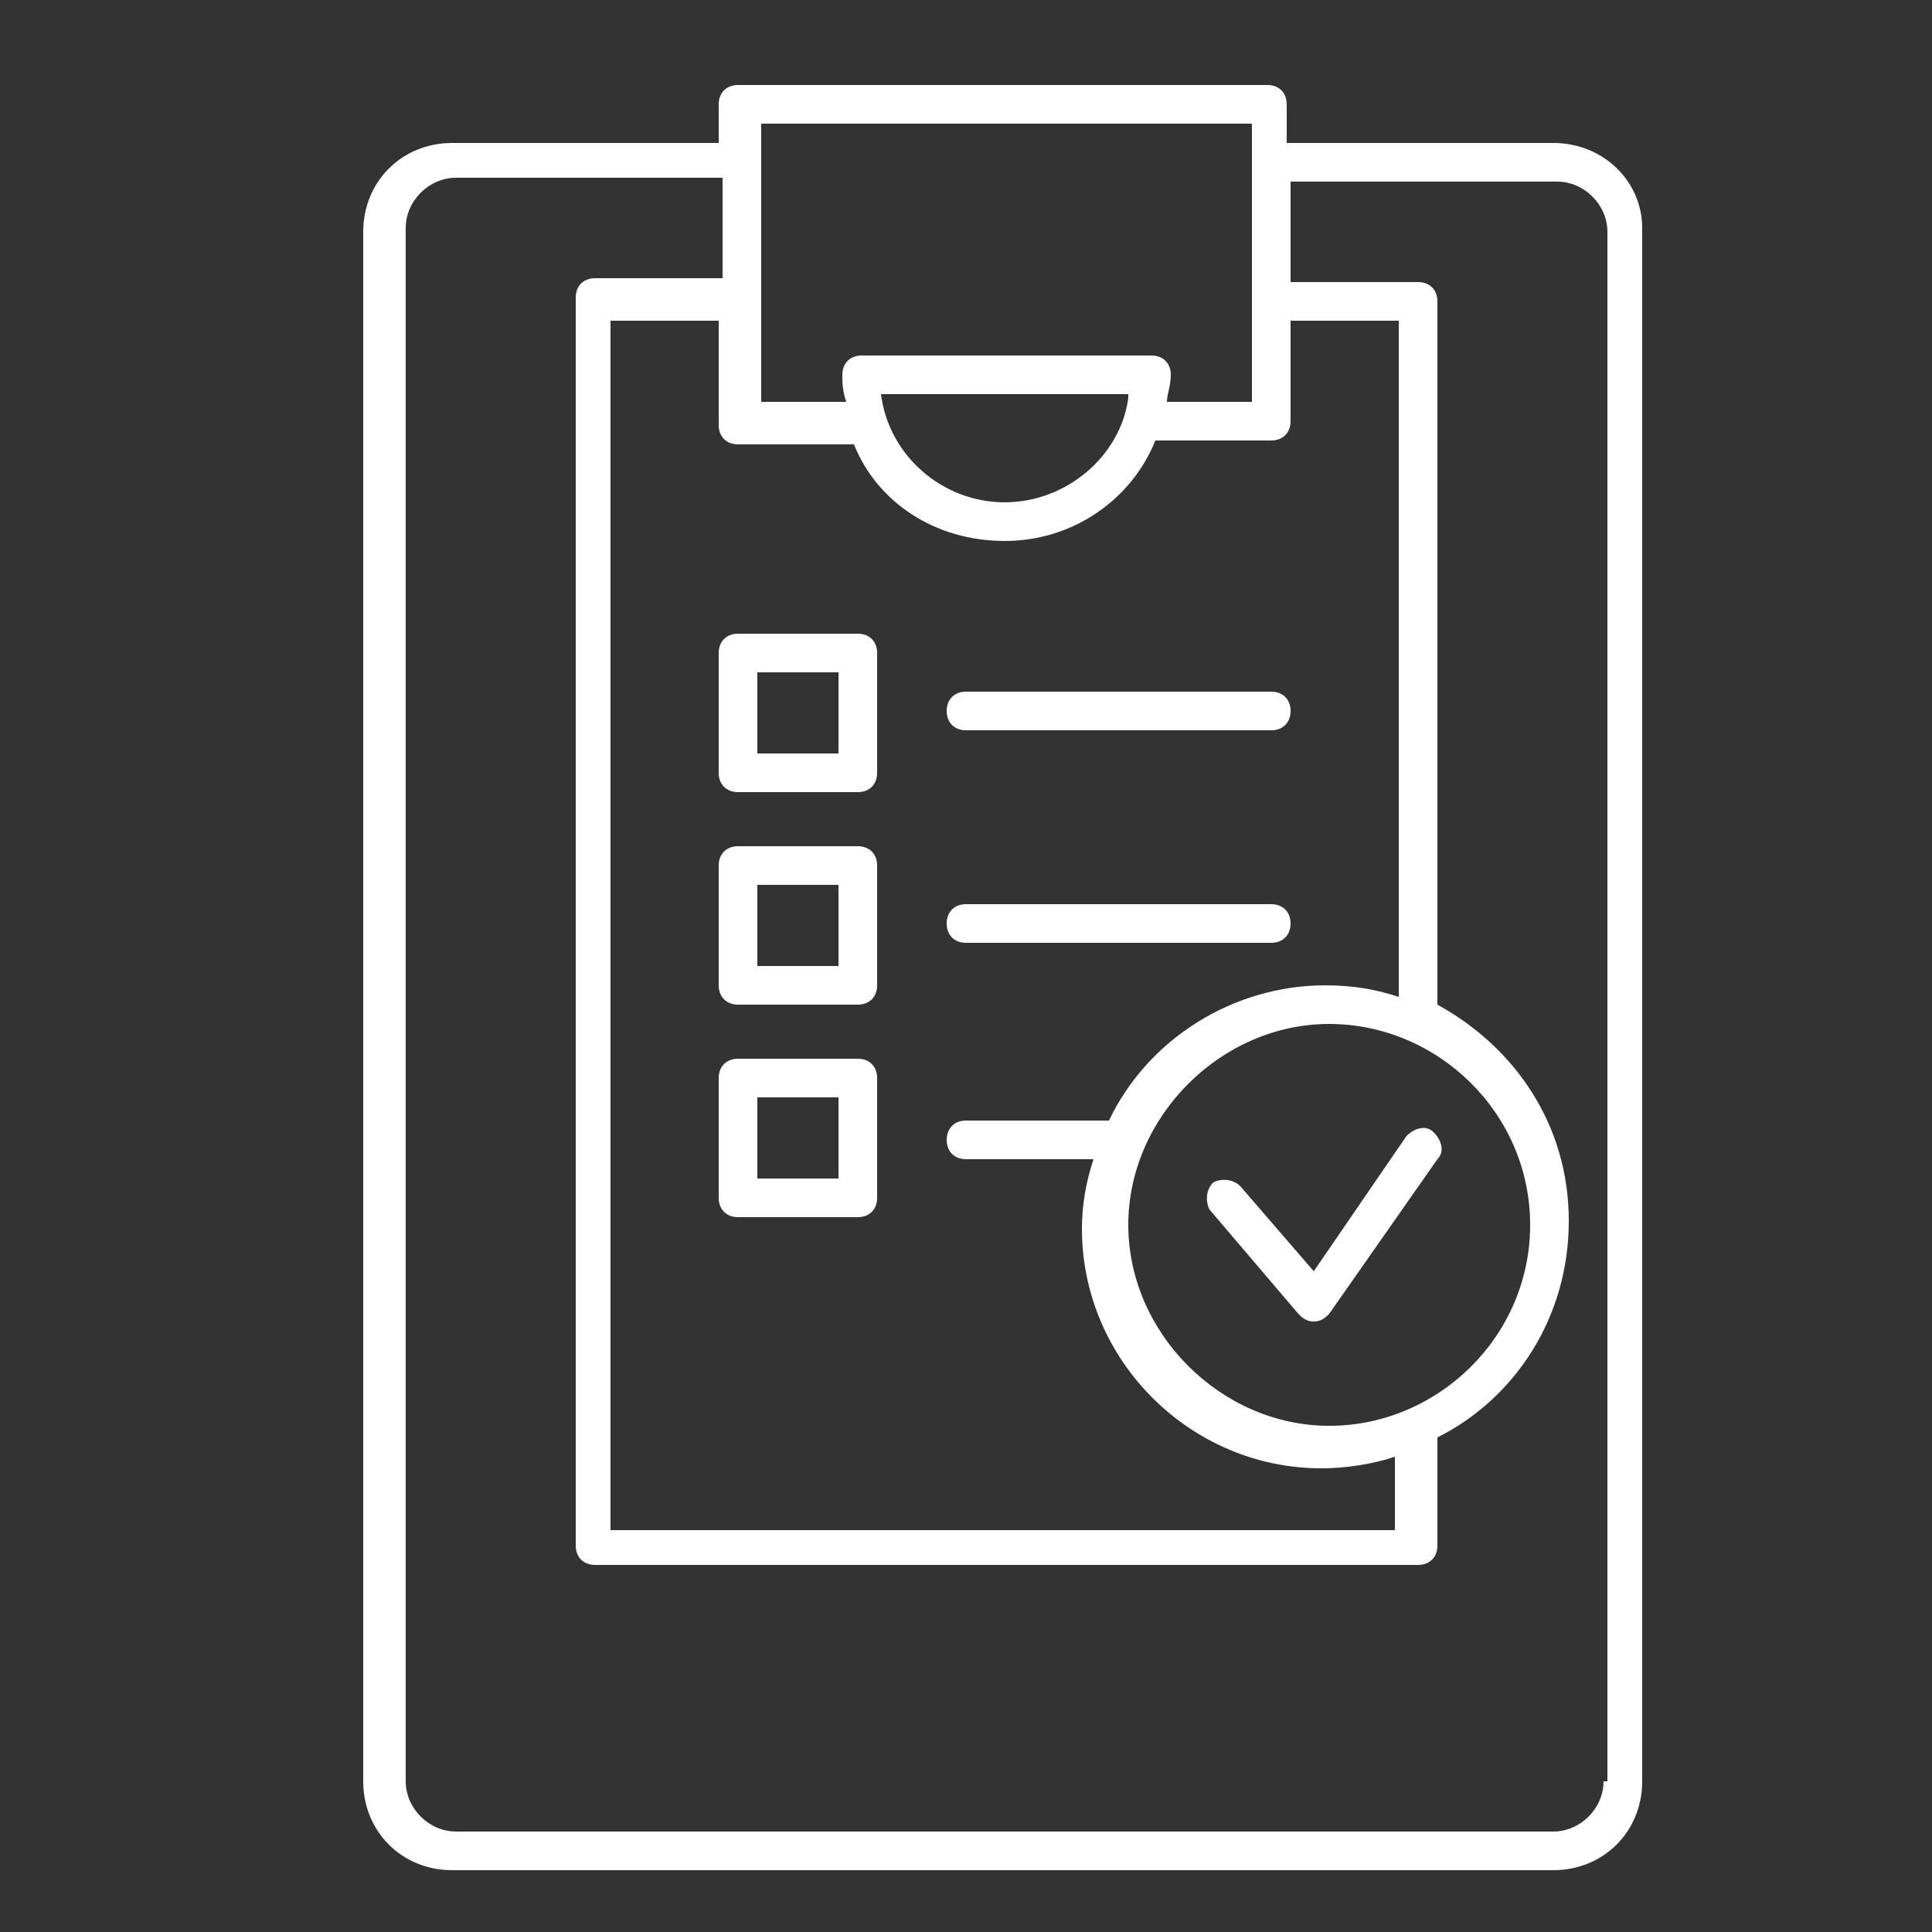 <svg version="1.1" id="圖層_1" xmlns="http://www.w3.org/2000/svg" x="0" y="0" viewBox="0 0 50 50" xml:space="preserve"><rect x="0" y="0" width="50" height="50" fill="#333333" stroke="none"/><style>.st0{fill:#fff}</style><path class="st0" d="M40.2 3.7h-6.9v-1c0-.3-.2-.5-.5-.5H19.1c-.3 0-.5.2-.5.5v1h-6.9c-1.3 0-2.3 1-2.3 2.3v40.1c0 1.3 1 2.3 2.3 2.3h28.5c1.3 0 2.3-1 2.3-2.3V5.9c0-1.2-1-2.2-2.3-2.2zm-20.6-.5h12.8v7.2h-2.2c0-.2.1-.4.1-.7 0-.3-.2-.5-.5-.5h-7.5c-.3 0-.5.2-.5.5 0 .2 0 .4.1.7h-2.2V3.2zm9.6 7.1C29 11.8 27.6 13 26 13s-3-1.2-3.2-2.8h6.4zm-7.1 1.2C22.7 13 24.2 14 26 14s3.3-1.1 3.9-2.6h3c.3 0 .5-.2.5-.5V8.3h2.8v17.5c-.6-.2-1.2-.3-1.9-.3-2.4 0-4.6 1.4-5.6 3.5H25c-.3 0-.5.2-.5.5s.2.5.5.5h3.3c-.2.6-.3 1.2-.3 1.8 0 3.4 2.8 6.2 6.2 6.2.6 0 1.3-.1 1.9-.3v1.9H15.8V8.3h2.8V11c0 .3.2.5.5.5h3zm17.5 20.2c0 2.9-2.4 5.2-5.2 5.2s-5.2-2.4-5.2-5.2 2.4-5.2 5.2-5.2 5.2 2.3 5.2 5.2zm1.9 14.4c0 .7-.6 1.3-1.3 1.3H11.8c-.7 0-1.3-.6-1.3-1.3V5.9c0-.7.6-1.3 1.3-1.3h6.9v2.6h-3.3c-.3 0-.5.2-.5.5V40c0 .3.2.5.5.5h21.3c.3 0 .5-.2.5-.5v-2.8c2-1 3.4-3.1 3.4-5.6s-1.4-4.5-3.4-5.6V7.8c0-.3-.2-.5-.5-.5h-3.3V4.7h6.9c.7 0 1.3.6 1.3 1.3v40.1z"/><path class="st0" d="M18.6 16.9V20c0 .3.2.5.5.5h3.1c.3 0 .5-.2.5-.5v-3.1c0-.3-.2-.5-.5-.5h-3.1c-.3 0-.5.2-.5.5zm1 .5h2.1v2.1h-2.1v-2.1zM25 18.9h7.9c.3 0 .5-.2.5-.5s-.2-.5-.5-.5H25c-.3 0-.5.2-.5.5s.2.5.5.5zM22.2 21.9h-3.1c-.3 0-.5.2-.5.5v3.1c0 .3.2.5.5.5h3.1c.3 0 .5-.2.5-.5v-3.1c0-.3-.2-.5-.5-.5zm-.5 3.1h-2.1v-2.1h2.1V25zM25 24.4h7.9c.3 0 .5-.2.5-.5s-.2-.5-.5-.5H25c-.3 0-.5.2-.5.5s.2.5.5.5zM22.2 27.4h-3.1c-.3 0-.5.2-.5.5V31c0 .3.2.5.5.5h3.1c.3 0 .5-.2.5-.5v-3.1c0-.3-.2-.5-.5-.5zm-.5 3.1h-2.1v-2.1h2.1v2.1zM32.1 30.7c-.2-.2-.5-.2-.7-.1-.2.2-.2.5-.1.7l2.3 2.7c.1.1.2.2.4.2s.3-.1.4-.2l2.8-4c.2-.2.1-.5-.1-.7-.2-.2-.5-.1-.7.1L34 32.9l-1.9-2.2z"/></svg>